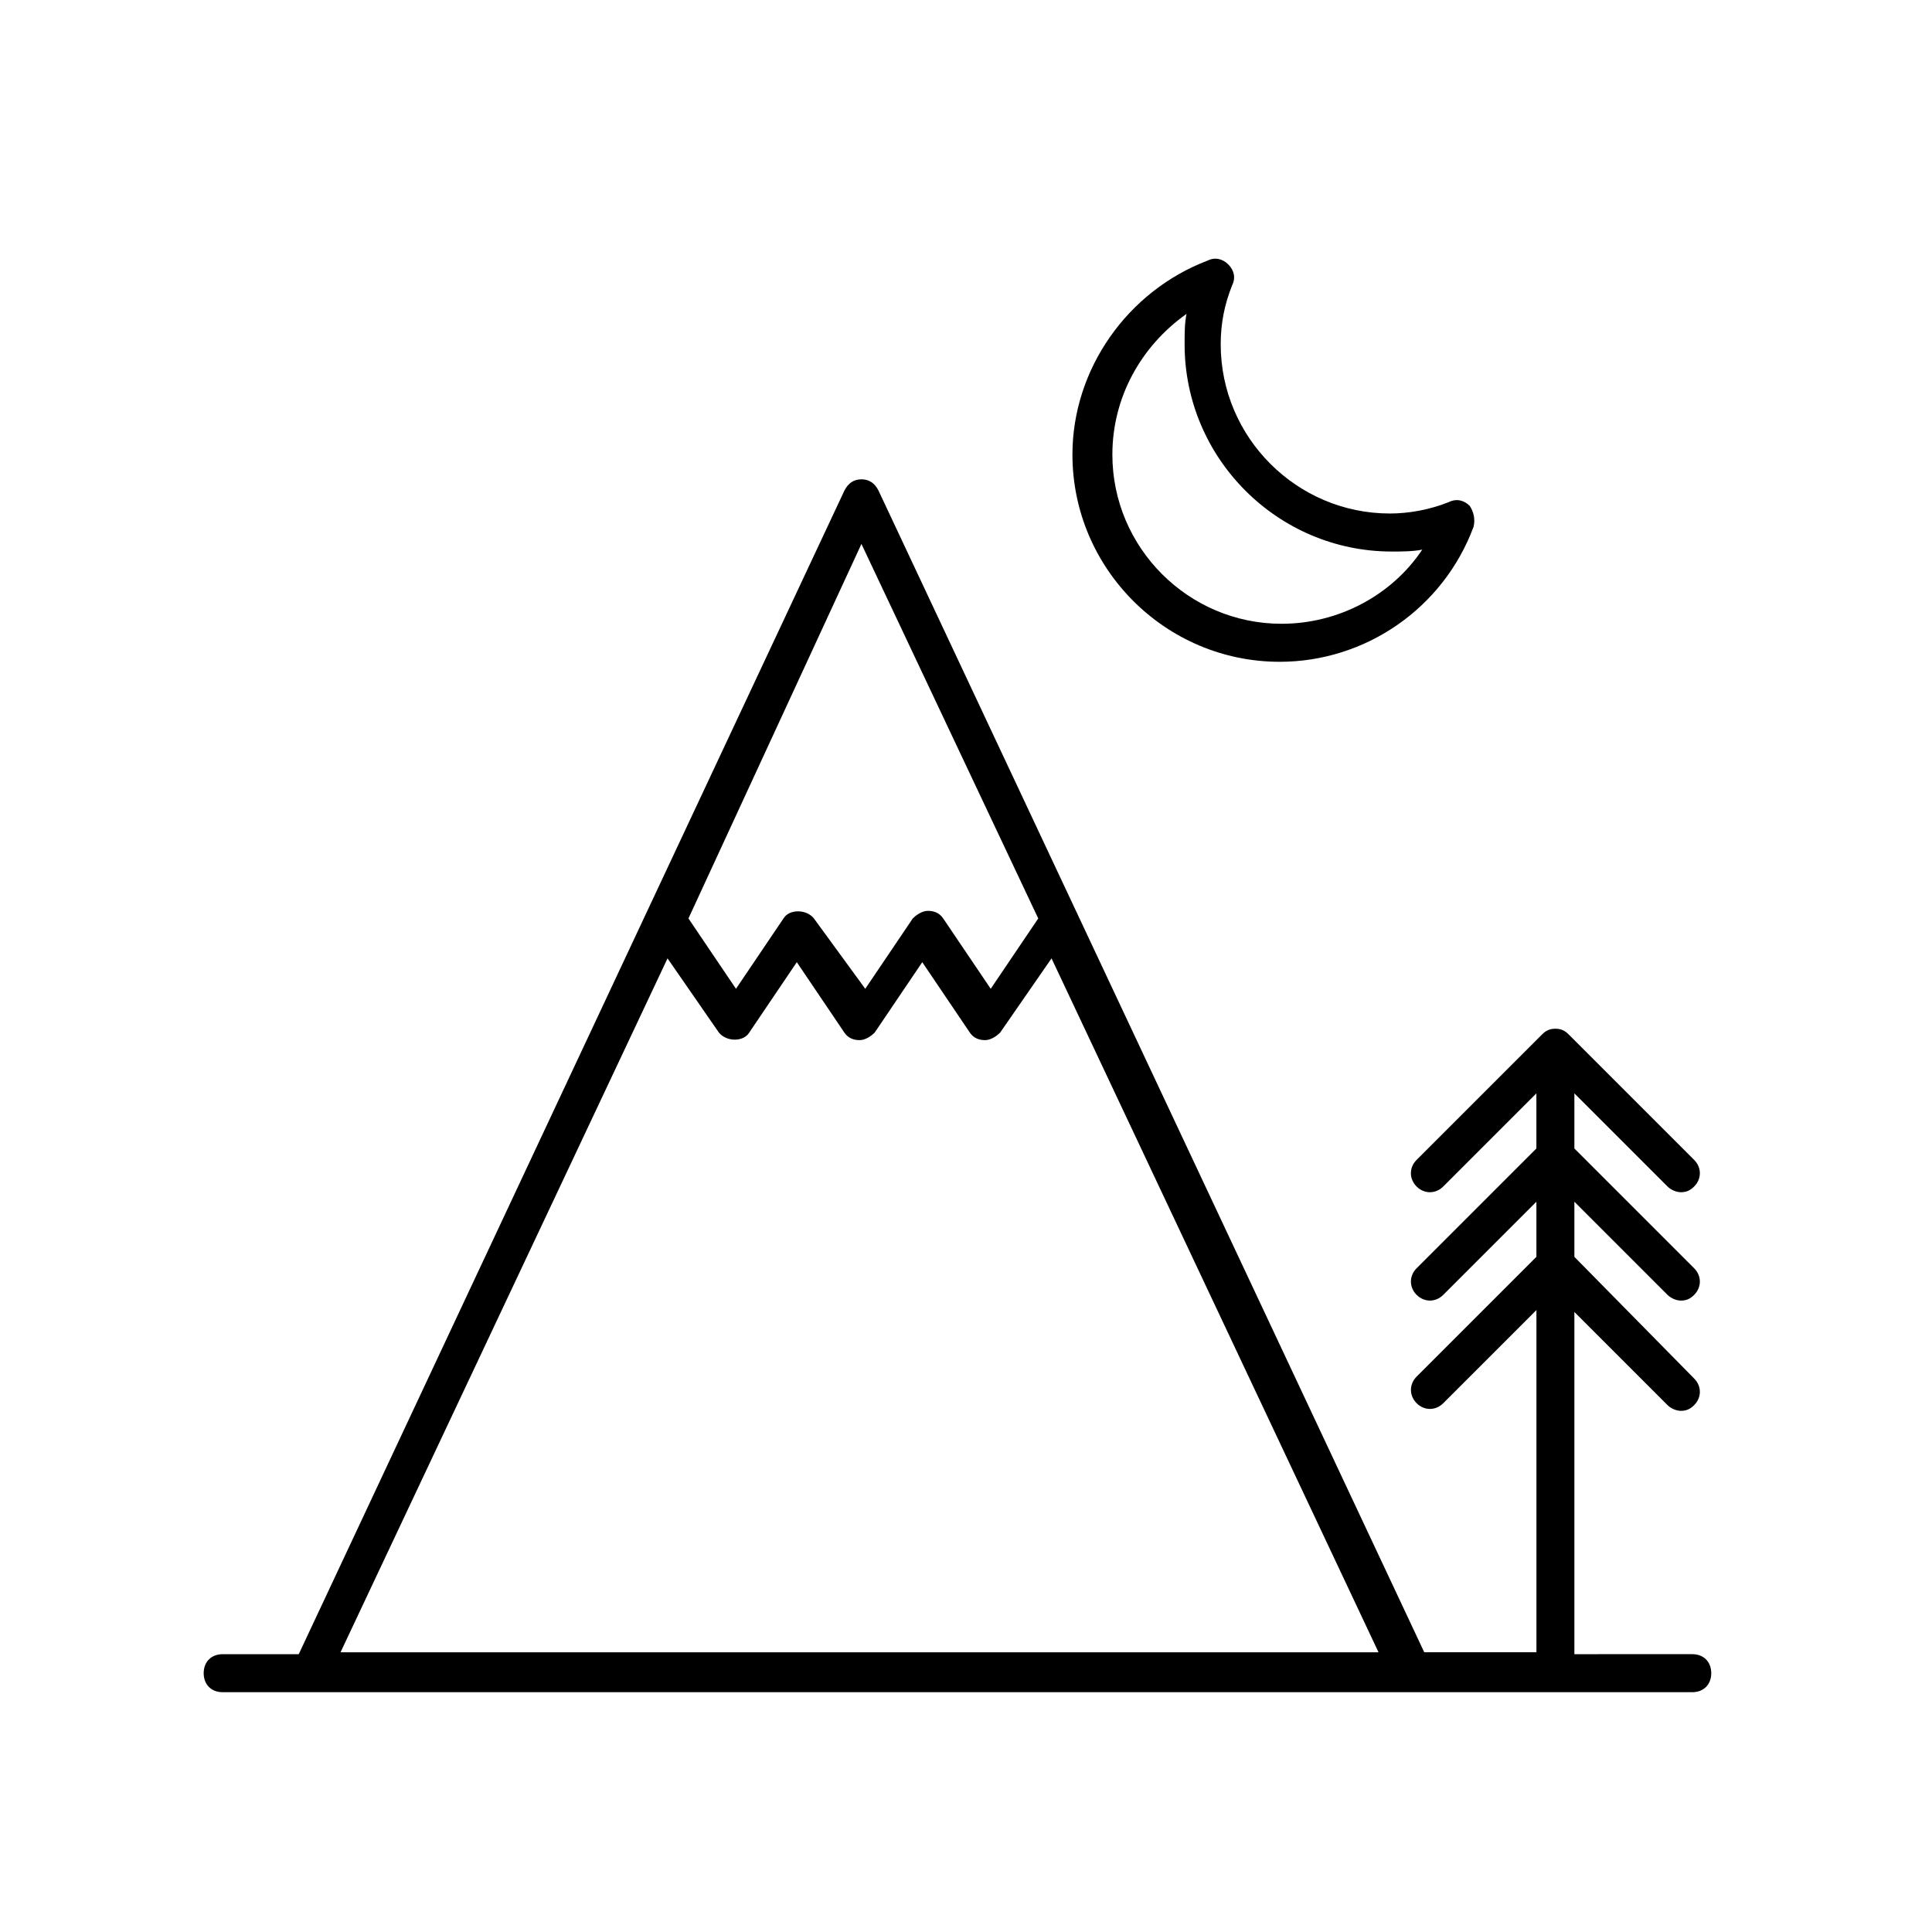 <?xml version="1.0" encoding="UTF-8"?>
<!-- Uploaded to: SVG Repo, www.svgrepo.com, Generator: SVG Repo Mixer Tools -->
<svg fill="#000000" width="800px" height="800px" version="1.1" viewBox="144 144 512 512" xmlns="http://www.w3.org/2000/svg">
 <g>
  <path d="m203.01 592.45h389.45c3.023 0 5.039-2.016 5.039-5.039 0-3.023-2.016-5.039-5.039-5.039l-31.234 0.004v-90.688l24.688 24.688c1.008 1.008 2.519 1.512 3.527 1.512 1.512 0 2.519-0.504 3.527-1.512 2.016-2.016 2.016-5.039 0-7.055l-31.742-32.242v-14.609l24.688 24.688c1.008 1.008 2.519 1.512 3.527 1.512 1.512 0 2.519-0.504 3.527-1.512 2.016-2.016 2.016-5.039 0-7.055l-31.742-31.742v-14.609l24.688 24.688c1.008 1.008 2.519 1.512 3.527 1.512 1.512 0 2.519-0.504 3.527-1.512 2.016-2.016 2.016-5.039 0-7.055l-33.25-33.25c-1.008-1.008-2.016-1.512-3.527-1.512-1.512 0-2.519 0.504-3.527 1.512l-33.25 33.25c-2.016 2.016-2.016 5.039 0 7.055s5.039 2.016 7.055 0l24.688-24.688v14.609l-31.738 31.738c-2.016 2.016-2.016 5.039 0 7.055s5.039 2.016 7.055 0l24.688-24.688v14.609l-31.738 31.738c-2.016 2.016-2.016 5.039 0 7.055 2.016 2.016 5.039 2.016 7.055 0l24.688-24.688v90.688h-29.727l-144.61-307.82c-1.008-2.016-2.519-3.023-4.535-3.023-2.016 0-3.527 1.008-4.535 3.023l-144.59 308.33h-20.152c-3.023 0-5.039 2.016-5.039 5.039 0.004 3.019 2.016 5.035 5.039 5.035zm169.28-304.3 46.855 99.25-12.594 18.641-12.594-18.641c-1.008-1.512-2.519-2.016-4.031-2.016s-3.023 1.008-4.031 2.016l-12.594 18.641-13.605-18.641c-2.016-2.519-6.551-2.519-8.062 0l-12.594 18.641-12.594-18.641zm-51.387 109.83 13.602 19.648c2.016 2.519 6.551 2.519 8.062 0l12.594-18.641 12.594 18.641c1.008 1.512 2.519 2.016 4.031 2.016 1.512 0 3.023-1.008 4.031-2.016l12.594-18.641 12.594 18.641c1.008 1.512 2.519 2.016 4.031 2.016 1.512 0 3.023-1.008 4.031-2.016l13.602-19.648 86.656 183.89h-275.08z"/>
  <path d="m469.52 214.09c-1.512-1.512-3.527-2.016-5.543-1.008-21.16 8.062-35.77 28.719-35.77 51.387 0 30.23 24.688 54.914 54.914 54.914 22.672 0 43.328-14.105 51.387-35.77 0.504-2.016 0-4.031-1.008-5.543-1.512-1.512-3.527-2.016-5.543-1.008-5.039 2.016-10.578 3.023-15.617 3.023-24.688 0-44.84-20.152-44.84-44.84 0-5.543 1.008-10.578 3.023-15.617 1.012-2.012 0.508-4.027-1.004-5.539zm43.328 76.074c2.519 0 5.543 0 8.062-0.504-8.062 12.09-22.168 19.648-37.281 19.648-24.688 0-44.84-20.152-44.84-44.84 0-15.113 7.559-28.719 19.648-37.281-0.504 2.519-0.504 5.039-0.504 8.062 0 30.227 24.688 54.914 54.914 54.914z"/>
 </g>
</svg>